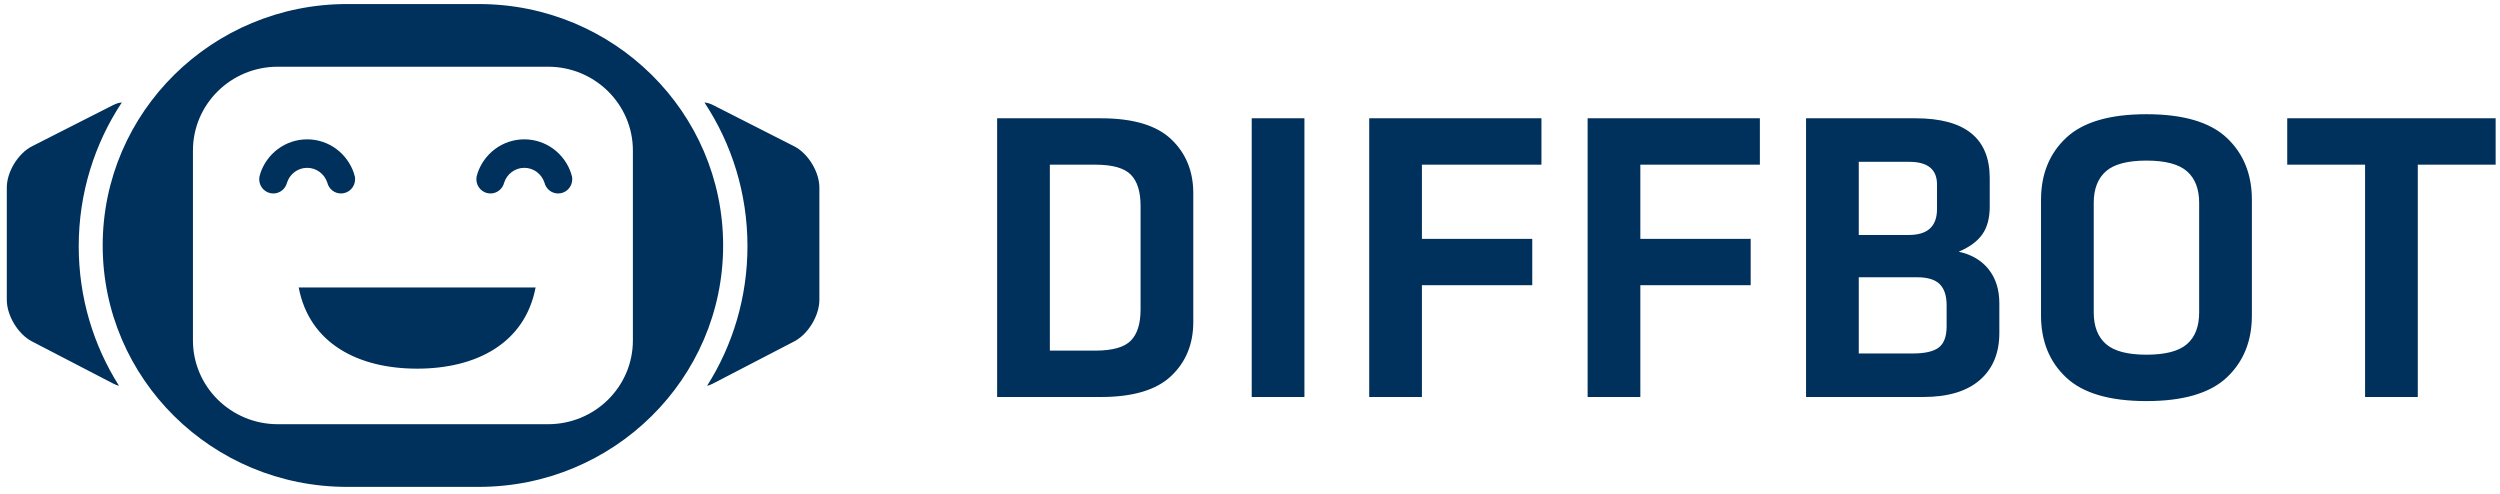 <svg xmlns="http://www.w3.org/2000/svg" width="233" height="46" viewBox="0 0 233 46">
  <path fill="#00305C" fill-rule="evenodd" d="M9.571,22.877 C9.571,10.45 19.776,0.377 32.342,0.377 L44.625,0.377 C57.201,0.377 67.396,10.448 67.396,22.877 C67.396,35.303 57.191,45.377 44.625,45.377 L32.342,45.377 C19.766,45.377 9.571,35.306 9.571,22.877 L9.571,22.877 Z M17.982,14.029 C17.982,9.715 21.513,6.218 25.888,6.218 L51.079,6.218 C55.445,6.218 58.985,9.72 58.985,14.029 L58.985,31.724 C58.985,36.039 55.454,39.536 51.079,39.536 L25.888,39.536 C21.521,39.536 17.982,36.033 17.982,31.724 L17.982,14.029 L17.982,14.029 Z M53.226,16.177 L53.234,16.174 L53.234,16.174 C52.628,14.323 50.901,12.987 48.866,12.987 C46.821,12.987 45.089,14.334 44.49,16.197 L44.49,16.197 L44.496,16.199 C44.432,16.355 44.397,16.525 44.397,16.704 C44.397,17.438 44.986,18.032 45.711,18.032 C46.331,18.032 46.849,17.599 46.989,17.018 L46.99,17.018 C47.247,16.22 47.989,15.642 48.866,15.642 C49.733,15.642 50.47,16.208 50.733,16.995 L50.737,16.994 C50.867,17.588 51.392,18.032 52.02,18.032 C52.746,18.032 53.334,17.437 53.334,16.704 C53.334,16.517 53.295,16.338 53.226,16.177 L53.226,16.177 L53.226,16.177 Z M32.987,16.177 L32.995,16.174 L32.995,16.174 C32.389,14.323 30.662,12.987 28.627,12.987 C26.582,12.987 24.85,14.334 24.251,16.197 L24.251,16.197 L24.257,16.199 C24.193,16.355 24.158,16.525 24.158,16.704 C24.158,17.438 24.747,18.032 25.473,18.032 C26.092,18.032 26.611,17.599 26.75,17.018 L26.751,17.018 C27.008,16.22 27.751,15.642 28.627,15.642 C29.494,15.642 30.231,16.208 30.495,16.995 L30.498,16.994 C30.629,17.588 31.153,18.032 31.781,18.032 C32.507,18.032 33.095,17.437 33.095,16.704 C33.095,16.517 33.057,16.338 32.987,16.177 L32.987,16.177 L32.987,16.177 Z M38.878,34.359 C33.401,34.359 28.838,32.027 27.838,26.793 L49.917,26.793 C48.917,32.027 44.354,34.359 38.878,34.359 L38.878,34.359 Z M65.899,35.959 C66.072,35.918 66.253,35.851 66.439,35.754 L74.027,31.816 C75.319,31.146 76.366,29.413 76.366,27.949 L76.366,17.481 C76.366,16.016 75.314,14.293 74.018,13.635 L66.45,9.79 C66.17,9.648 65.902,9.57 65.655,9.551 C68.187,13.384 69.663,17.989 69.663,22.943 C69.663,27.736 68.282,32.202 65.899,35.959 L65.899,35.959 Z M11.093,35.957 C10.923,35.916 10.744,35.849 10.561,35.754 L2.973,31.816 C1.681,31.146 0.634,29.413 0.634,27.949 L0.634,17.481 C0.634,16.016 1.686,14.293 2.982,13.635 L10.55,9.79 C10.833,9.646 11.104,9.568 11.353,9.55 C8.816,13.385 7.337,17.995 7.337,22.954 C7.337,27.741 8.715,32.203 11.093,35.957 Z M92.933,11.025 L102.606,11.025 C105.603,11.025 107.786,11.676 109.157,12.977 C110.528,14.279 111.214,15.958 111.214,18.014 L111.214,30.011 C111.214,32.068 110.525,33.747 109.148,35.048 C107.77,36.349 105.59,37 102.606,37 L92.933,37 L92.933,11.025 Z M97.846,15.348 L97.846,32.677 L102.092,32.677 C103.679,32.677 104.777,32.369 105.387,31.754 C105.996,31.138 106.301,30.17 106.301,28.85 L106.301,19.176 C106.301,17.855 105.996,16.887 105.387,16.272 C104.777,15.656 103.679,15.348 102.092,15.348 L97.846,15.348 Z M121.573,11.025 L121.573,37 L116.66,37 L116.66,11.025 L121.573,11.025 Z M132.523,37 L127.61,37 L127.61,11.025 L143.663,11.025 L143.663,15.348 L132.523,15.348 L132.523,22.261 L142.806,22.261 L142.806,26.583 L132.523,26.583 L132.523,37 Z M152.88,37 L147.967,37 L147.967,11.025 L164.02,11.025 L164.02,15.348 L152.88,15.348 L152.88,22.261 L163.163,22.261 L163.163,26.583 L152.88,26.583 L152.88,37 Z M179.235,37 L168.324,37 L168.324,11.025 L178.531,11.025 C183.126,11.025 185.431,12.873 185.443,16.567 L185.443,19.252 C185.443,20.318 185.215,21.178 184.758,21.832 C184.301,22.486 183.564,23.029 182.549,23.46 C183.742,23.714 184.672,24.26 185.339,25.098 C186.005,25.936 186.338,26.99 186.338,28.259 L186.338,31.04 C186.338,32.906 185.732,34.366 184.52,35.419 C183.307,36.473 181.546,37 179.235,37 Z M181.425,30.411 L181.425,28.45 C181.425,27.561 181.209,26.904 180.778,26.479 C180.346,26.053 179.648,25.841 178.683,25.841 L173.237,25.841 L173.237,32.944 L178.264,32.944 C179.407,32.944 180.219,32.757 180.702,32.382 C181.184,32.008 181.425,31.351 181.425,30.411 Z M180.53,19.48 L180.53,17.195 C180.53,15.786 179.667,15.082 177.94,15.082 L173.237,15.082 L173.237,21.899 L177.902,21.899 C179.654,21.899 180.53,21.093 180.53,19.48 Z M209.875,18.624 L209.875,29.402 C209.875,31.789 209.095,33.715 207.533,35.181 C205.972,36.648 203.477,37.381 200.049,37.381 C196.622,37.381 194.127,36.648 192.565,35.181 C191.004,33.715 190.223,31.789 190.223,29.402 L190.223,18.624 C190.223,16.237 191.004,14.31 192.565,12.844 C194.127,11.378 196.622,10.645 200.049,10.645 C203.477,10.645 205.972,11.378 207.533,12.844 C209.095,14.31 209.875,16.237 209.875,18.624 Z M195.136,18.909 L195.136,29.116 C195.136,30.411 195.514,31.392 196.269,32.058 C197.025,32.725 198.285,33.058 200.049,33.058 C201.814,33.058 203.074,32.728 203.829,32.068 C204.585,31.408 204.962,30.424 204.962,29.116 L204.962,18.909 C204.962,17.614 204.585,16.634 203.829,15.967 C203.074,15.301 201.814,14.967 200.049,14.967 C198.285,14.967 197.025,15.301 196.269,15.967 C195.514,16.634 195.136,17.614 195.136,18.909 Z M220.425,37 L220.425,15.348 L213.17,15.348 L213.17,11.025 L232.594,11.025 L232.594,15.348 L225.338,15.348 L225.338,37 L220.425,37 Z"/>
</svg>
